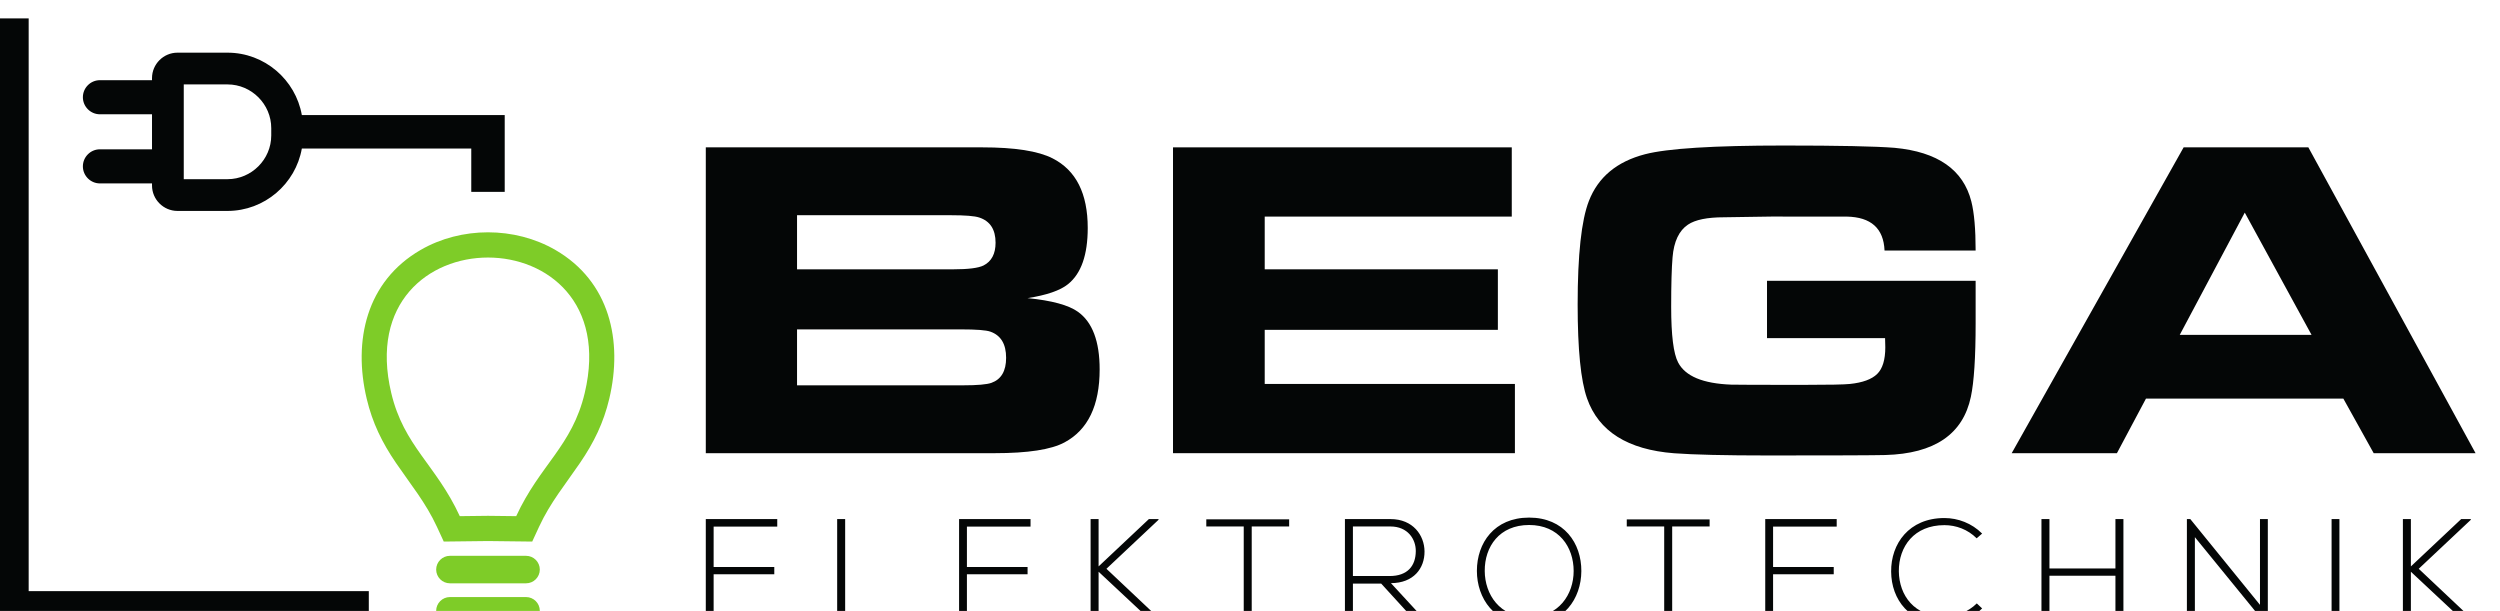 <?xml version="1.0" encoding="UTF-8" standalone="no"?>
<!-- Created with Inkscape (http://www.inkscape.org/) -->

<svg
   width="202.099mm"
   height="49.39mm"
   viewBox="0 0 202.099 49.39"
   version="1.1"
   id="svg5"
   sodipodi:docname="BEGA_Logo.svg"
   inkscape:version="1.1 (c68e22c387, 2021-05-23)"
   xmlns:inkscape="http://www.inkscape.org/namespaces/inkscape"
   xmlns:sodipodi="http://sodipodi.sourceforge.net/DTD/sodipodi-0.dtd"
   xmlns="http://www.w3.org/2000/svg"
   xmlns:svg="http://www.w3.org/2000/svg">
  <sodipodi:namedview
     id="namedview7"
     pagecolor="#ffffff"
     bordercolor="#666666"
     borderopacity="1.0"
     inkscape:pageshadow="2"
     inkscape:pageopacity="0.0"
     inkscape:pagecheckerboard="true"
     inkscape:document-units="mm"
     showgrid="false"
     inkscape:zoom="0.74118967"
     inkscape:cx="397.33419"
     inkscape:cy="-201.70276"
     inkscape:window-width="1920"
     inkscape:window-height="1017"
     inkscape:window-x="-8"
     inkscape:window-y="-8"
     inkscape:window-maximized="1"
     inkscape:current-layer="g12" />
  <defs
     id="defs2" />
  <g
     inkscape:label="Ebene 1"
     inkscape:groupmode="layer"
     id="layer1"
     transform="translate(0.027,-75.971)"
     style="display:inline">
    <g
       transform="matrix(0.035,0,0,-0.035,-49.029,265.017)"
       id="g12">
      <path
         id="path16"
         style="fill:#7ecc28;fill-opacity:1;fill-rule:evenodd;stroke:none"
         d="m 2527.177,4151.671 -102.18,-1.23 -15.83,34.25 c -25.9,55.99 -60.54,97.53 -94.68,147.63 -31.97,46.94 -54.22,92.27 -67.43,147.89 -31.83,134 -1.05,271.11 124.41,343.74 47.05,27.24 101.45,40.78 155.71,40.78 54.25,0 108.64,-13.54 155.7,-40.78 125.46,-72.63 156.24,-209.74 124.41,-343.74 -13.21,-55.62 -35.46,-100.95 -67.43,-147.89 -34.13,-50.1 -68.78,-91.64 -94.68,-147.63 l -15.84,-34.25 z m 0,58.25 -65.15,-0.78 c -55.1,119.15 -129.11,161.65 -158.3,284.52 -99.06,417.09 545.96,417.09 446.89,0 -29.19,-122.87 -103.2,-165.37 -158.3,-284.52 l -65.14,0.78" />
      <path
         id="path18"
         style="fill:#7ecc28;fill-opacity:1;fill-rule:evenodd;stroke:none"
         d="m 2439.237,4117.541 h 175.88 c 17.46,0 31.75,-14.29 31.75,-31.76 0,-17.46 -14.29,-31.75 -31.75,-31.75 h -175.88 c -17.47,0 -31.76,14.29 -31.76,31.75 0,17.47 14.29,31.76 31.76,31.76" />
      <path
         id="path20"
         style="fill:#7ecc28;fill-opacity:1;fill-rule:evenodd;stroke:none"
         d="m 2439.237,4022.281 h 175.88 c 17.46,0 31.75,-14.29 31.75,-31.76 0,-17.47 -14.29,-31.76 -31.75,-31.76 h -175.88 c -17.47,0 -31.76,14.29 -31.76,31.76 0,17.47 14.29,31.76 31.76,31.76" />
      <path
         id="path22"
         style="fill:#040606;fill-opacity:1;fill-rule:evenodd;stroke:none"
         d="m 1389.047,5358.801 h 77.24 v -1322.79 h 785.61 v -77.25 h -138.7 -43.89 -603.02 -77.24 v 77.25 1322.79" />
      <path
         id="path24"
         style="fill:#040606;fill-opacity:1;fill-rule:evenodd;stroke:none"
         d="m 2565.797,4958.101 h -77.25 v 100.18 c -131.39,0 -257.61,0 -391.32,0 -14.41,-81.64 -86.1,-144.16 -171.7,-144.16 h -115.56 c -32.35,0 -58.82,26.47 -58.82,58.82 v 4.73 h -120.28 c -21.67,0 -39.39,17.73 -39.39,39.39 v 0 c 0,21.67 17.72,39.4 39.39,39.4 h 120.28 v 80.88 h -120.28 c -21.67,0 -39.39,17.73 -39.39,39.39 v 0 c 0,21.67 17.72,39.39 39.39,39.39 h 120.28 v 4.73 c 0,32.35 26.47,58.82 58.82,58.82 h 115.56 c 85.6,0 157.29,-62.52 171.7,-144.15 h 468.57 v -77.24 z m -741.31,29.36 h 101.04 c 55.42,0 101.03,45.61 101.03,101.03 v 16.81 c 0,55.42 -45.61,101.03 -101.03,101.03 h -101.04 v -218.87" />
      <path
         id="path26"
         style="fill:#040606;fill-opacity:1;fill-rule:nonzero;stroke:none"
         d="m 3030.237,4354.601 v 706.36 h 638.41 c 75.18,0 129.37,-8.47 162.55,-25.41 54.19,-27.54 81.2,-81.19 81.2,-160.8 0,-62.13 -15.19,-105.55 -45.72,-129.91 -18.01,-14.47 -49.07,-25.23 -93.37,-32.11 55.95,-5.48 94.78,-16.07 116.49,-31.6 33.36,-23.83 50.12,-68.13 50.12,-132.91 0,-83.48 -27,-139.79 -81.18,-168.74 -30.71,-16.59 -84.55,-24.88 -161.33,-24.88 z m 210.74,424.66 h 360.77 c 34.95,0 58.07,3.01 69.89,8.83 18.53,9.35 27.89,27 27.89,52.6 0,30.53 -12.53,49.95 -37.77,58.24 -10.6,3.53 -32.48,5.29 -65.66,5.29 h -355.12 z m 0,-267.93 h 383.89 c 32.65,0 54.36,1.94 64.95,5.65 22.77,8.12 34.07,27.36 34.07,57.89 0,31.6 -12,51.72 -36.18,60.37 -9.54,3.53 -32.48,5.3 -68.49,5.3 h -378.24 v -129.21" />
      <path
         id="path28"
         style="fill:#040606;fill-opacity:1;fill-rule:nonzero;stroke:none"
         d="m 4109.367,5060.961 h 782.43 v -159.91 h -570.63 v -121.79 h 538.51 v -139.79 h -538.51 v -124.96 h 577.88 v -159.91 h -789.68 v 706.36" />
      <path
         id="path30"
         style="fill:#040606;fill-opacity:1;fill-rule:nonzero;stroke:none"
         d="m 5963.177,4822.681 h -210.39 c -2.12,51.19 -31.25,77.31 -87.38,78.37 -12.53,0 -31.06,0 -55.94,0 h -75.38 c -22.76,0.35 -50.65,0.18 -83.83,-0.53 l -68.31,-1.06 c -38.48,0 -66.36,-5.65 -83.13,-16.94 -20.65,-13.77 -32.66,-39.01 -35.65,-75.55 -2.12,-24.53 -3.19,-62.65 -3.19,-114.72 0,-65.13 5.31,-107.85 16.07,-128.15 16.59,-31.77 57.36,-48.71 122.66,-51.18 9.18,-0.35 64.79,-0.53 166.45,-0.53 58.59,0 94.61,0.71 107.67,2.12 29.29,3 50.3,10.76 62.83,22.94 12.54,12.19 18.88,32.83 18.88,61.78 0,4.41 -0.17,11.47 -0.52,21.18 h -272.7 v 132.38 h 481.86 v -97.97 c 0,-79.07 -3.71,-135.54 -10.95,-169.79 -18.18,-86.66 -84.01,-131.49 -197.51,-134.67 -25.59,-0.7 -115.43,-1.05 -269.51,-1.05 -100.78,0 -173.51,1.76 -218.34,5.11 -107.14,8.3 -174.39,50.48 -201.21,126.73 -14.48,40.95 -21.71,113.14 -21.71,216.57 0,115.08 8.65,194.86 25.95,239.34 21.35,55.06 64.59,91.07 129.72,108.02 51.72,13.41 158.68,20.12 320.71,20.12 125.84,0 211.1,-1.77 255.57,-5.3 99.73,-9.35 158.86,-50.65 177.39,-124.08 6.53,-25.77 9.89,-63.54 9.89,-113.14" />
      <path
         id="path32"
         style="fill:#040606;fill-opacity:1;fill-rule:nonzero;stroke:none"
         d="m 6046.477,4354.601 397.13,706.36 h 288.05 l 386.19,-706.36 h -235.28 l -70.07,126.03 h -455.91 l -67.07,-126.03 z m 388.13,273.22 h 304.47 l -154.26,282.41 z" />
      <path
         id="path34"
         style="fill:#040606;fill-opacity:1;fill-rule:nonzero;stroke:none"
         d="m 3048.347,4184.981 h 146.94 v 17.43 h -165.05 v -239.55 h 169.15 v 17.78 h -151.04 v 94.31 h 140.1 v 16.74 h -140.1 z m 285.32,17.43 v -239.55 h 153.1 v 17.43 h -134.64 v 222.12 z m 299.69,-17.43 h 146.94 v 17.43 h -165.05 v -239.55 h 169.15 v 17.78 h -151.04 v 94.31 h 140.1 v 16.74 h -140.1 z m 453.46,-221.09 -131.22,123.7 120.28,113.11 v 1.71 h -22.21 l -116.18,-109.35 v 109.35 h -18.46 v -239.55 h 18.46 v 117.9 l 126.09,-117.9 h 23.24 z m 185.89,-1.03 h 18.45 v 222.46 h 86.46 v 16.41 h -191.37 v -16.41 h 86.46 z m 340.01,91.58 c 52.27,0 77.91,34.23 77.57,73.3 -0.35,37.37 -26.66,74.67 -78.61,74.67 -35.18,0 -70.05,0 -105.24,0 v -239.55 h 18.46 v 90.56 h 65.26 l 82.69,-90.56 h 24.27 z m -87.82,130.88 h 86.78 c 39.65,0 58.78,-29.1 58.44,-57.23 -0.34,-33.61 -18.79,-57.24 -60.48,-57.24 h -84.74 z m 406.98,20.51 c -80.65,0 -120.64,-58.78 -120.64,-123.03 0,-63.21 40.34,-124.04 120.64,-124.04 80.3,0 120.28,60.49 120.62,123.37 0.34,64.58 -39.98,123.7 -120.62,123.7 z m 0,-17.09 c 68.68,0 102.85,-50.92 102.85,-106.28 0,-53.98 -34.51,-106.61 -102.85,-106.61 -68.01,0 -102.18,52.63 -102.52,106.61 -0.34,56.39 33.83,106.28 102.52,106.28 z m 311.98,-225.88 h 18.45 v 222.46 h 86.46 v 16.41 h -191.36 v -16.41 h 86.45 z m 251.5,222.12 h 146.94 v 17.43 h -165.05 v -239.55 h 169.15 v 17.78 h -151.04 v 94.31 h 140.1 v 16.74 h -140.1 z m 470.54,-177.35 c -20.5,-20.16 -47.84,-30.41 -74.83,-30.41 -69.04,0 -104.57,48.52 -105.26,104.56 -0.34,57.41 35.55,106.62 105.26,106.62 26.99,0 53.99,-9.91 74.49,-30.41 l 12.65,10.94 c -23.92,23.91 -55.71,35.88 -87.14,35.88 -82.01,0 -123.7,-59.81 -123.02,-123.72 0.34,-64.58 42.37,-120.96 123.02,-120.96 31.43,0 63.22,11.96 87.14,35.88 z m 338.64,-44.77 v 239.55 h -18.44 v -114.14 h -152.42 v 114.14 h -18.45 v -239.55 h 18.45 v 108.67 h 152.42 v -108.67 z m 146.6,239.55 v -239.55 h 18.44 v 197.8 l 161.3,-197.8 h 7.18 v 239.55 h -18.12 v -198.14 l -160.94,198.14 z m 352.3,-239.55 v 239.55 h -18.11 v -239.55 z m 314.39,1.03 -131.24,123.7 120.3,113.11 v 1.71 h -22.22 l -116.18,-109.35 v 109.35 h -18.46 v -239.55 h 18.46 v 117.9 l 126.09,-117.9 h 23.25 v 1.03" />
    </g>
  </g>
</svg>
